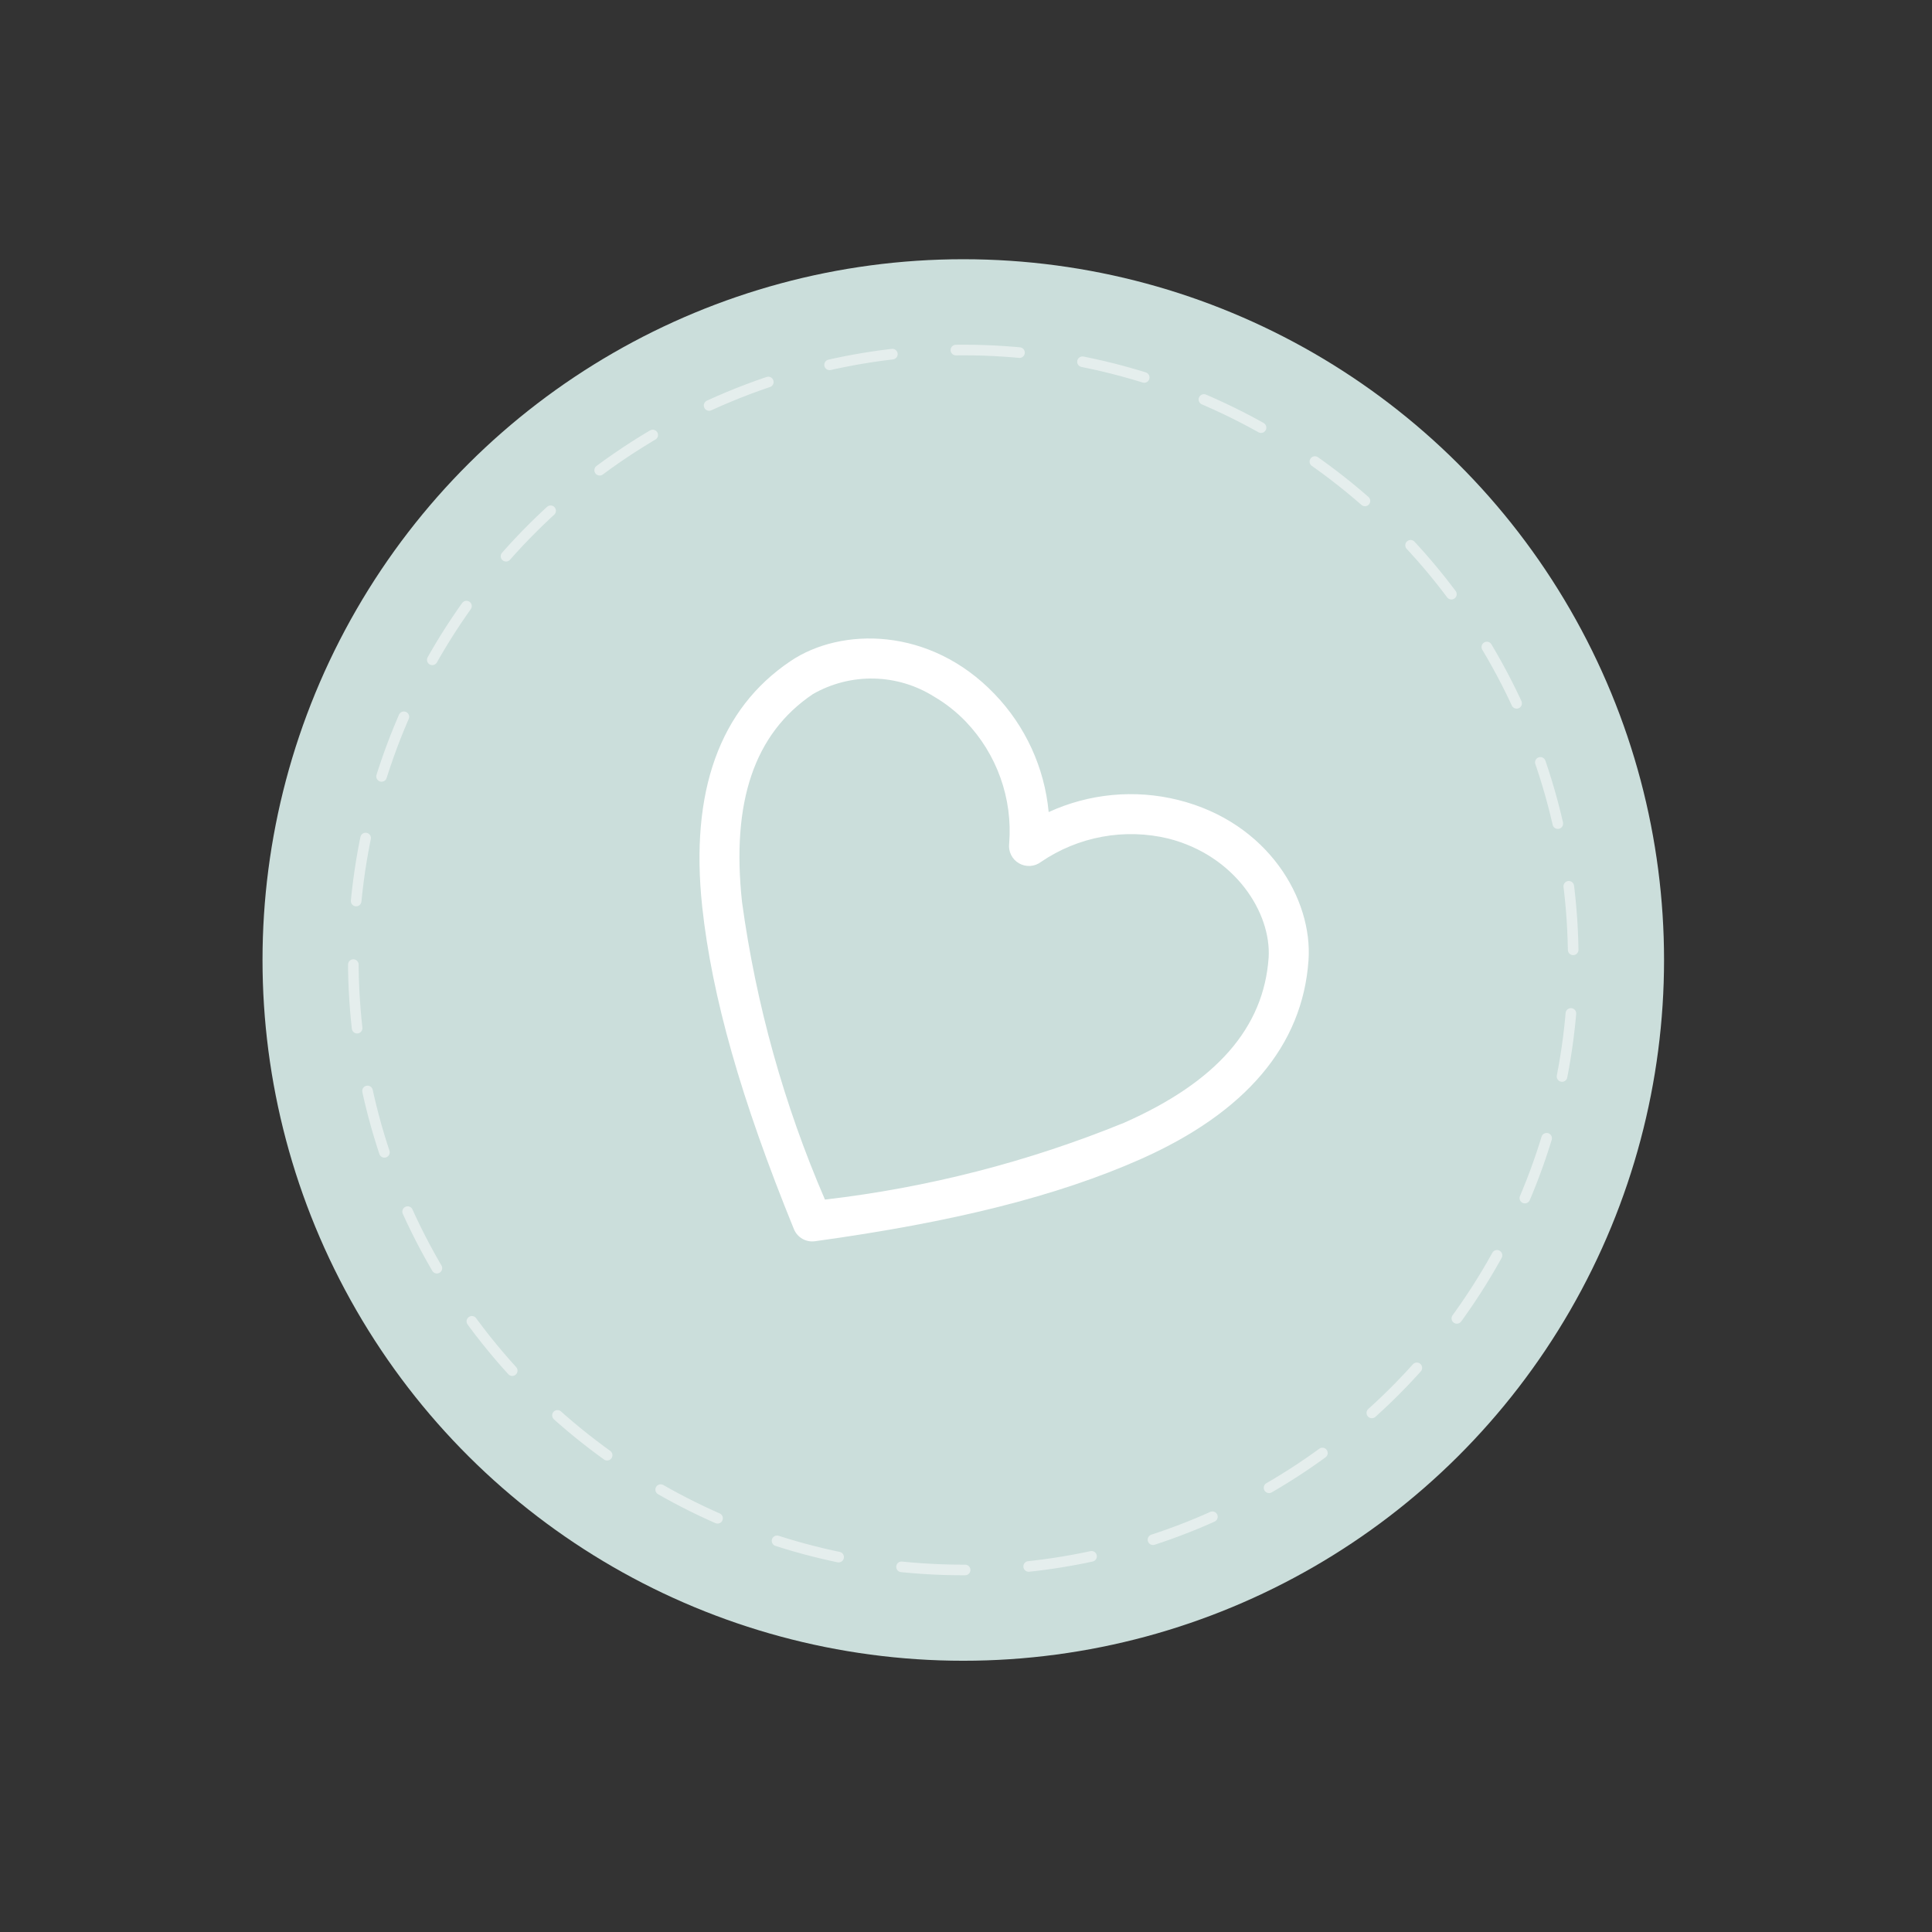 <?xml version="1.0" encoding="UTF-8"?> <svg xmlns="http://www.w3.org/2000/svg" width="91" height="91" viewBox="0 0 91 91" fill="none"><rect x="0" y="0" width="91" height="91" fill="#333333" stroke="none"/> <circle cx="45.372" cy="45.217" r="33.007" transform="rotate(30 45.372 45.217)" fill="#CBDEDB"></circle> <circle cx="45.372" cy="45.217" r="28.731" transform="rotate(30 45.372 45.217)" stroke="#E5EEED" stroke-width="0.5" stroke-miterlimit="16" stroke-linecap="round" stroke-linejoin="round" stroke-dasharray="3 3"></circle> <g clip-path="url(#clip0_553_114)"> <path d="M37.79 58.348C37.611 58.244 37.471 58.083 37.393 57.891C34.899 51.766 33.531 46.942 33.074 42.698C32.495 37.278 33.894 33.389 37.231 31.141C39.613 29.533 43.801 29.511 46.846 32.69C48.3 34.201 49.198 36.161 49.394 38.25C51.301 37.375 53.448 37.173 55.484 37.677C59.742 38.736 61.834 42.363 61.633 45.229C61.354 49.243 58.686 52.399 53.702 54.608C49.798 56.334 44.936 57.561 38.385 58.464C38.18 58.492 37.97 58.452 37.79 58.348ZM43.998 32.813C43.147 32.277 42.165 31.982 41.159 31.961C40.153 31.94 39.16 32.193 38.287 32.694C35.533 34.552 34.44 37.76 34.951 42.491C35.611 47.317 36.925 52.031 38.856 56.502C43.693 55.941 48.43 54.725 52.938 52.887C57.304 50.961 59.527 48.406 59.755 45.099C59.881 43.003 58.188 40.301 55.03 39.497C54.01 39.251 52.95 39.222 51.918 39.411C50.887 39.6 49.906 40.002 49.039 40.593C48.892 40.707 48.714 40.774 48.528 40.787C48.342 40.799 48.157 40.756 47.996 40.663C47.834 40.57 47.704 40.431 47.622 40.264C47.54 40.097 47.51 39.909 47.534 39.724C47.617 38.678 47.477 37.626 47.124 36.638C46.772 35.649 46.215 34.746 45.489 33.988C45.048 33.53 44.547 33.134 43.998 32.813Z" fill="white"></path> </g> <defs> <clipPath id="clip0_553_114"> <rect width="33.812" height="33.812" fill="white" transform="translate(38.379 23.517) rotate(30)"></rect> </clipPath> </defs> </svg> 
